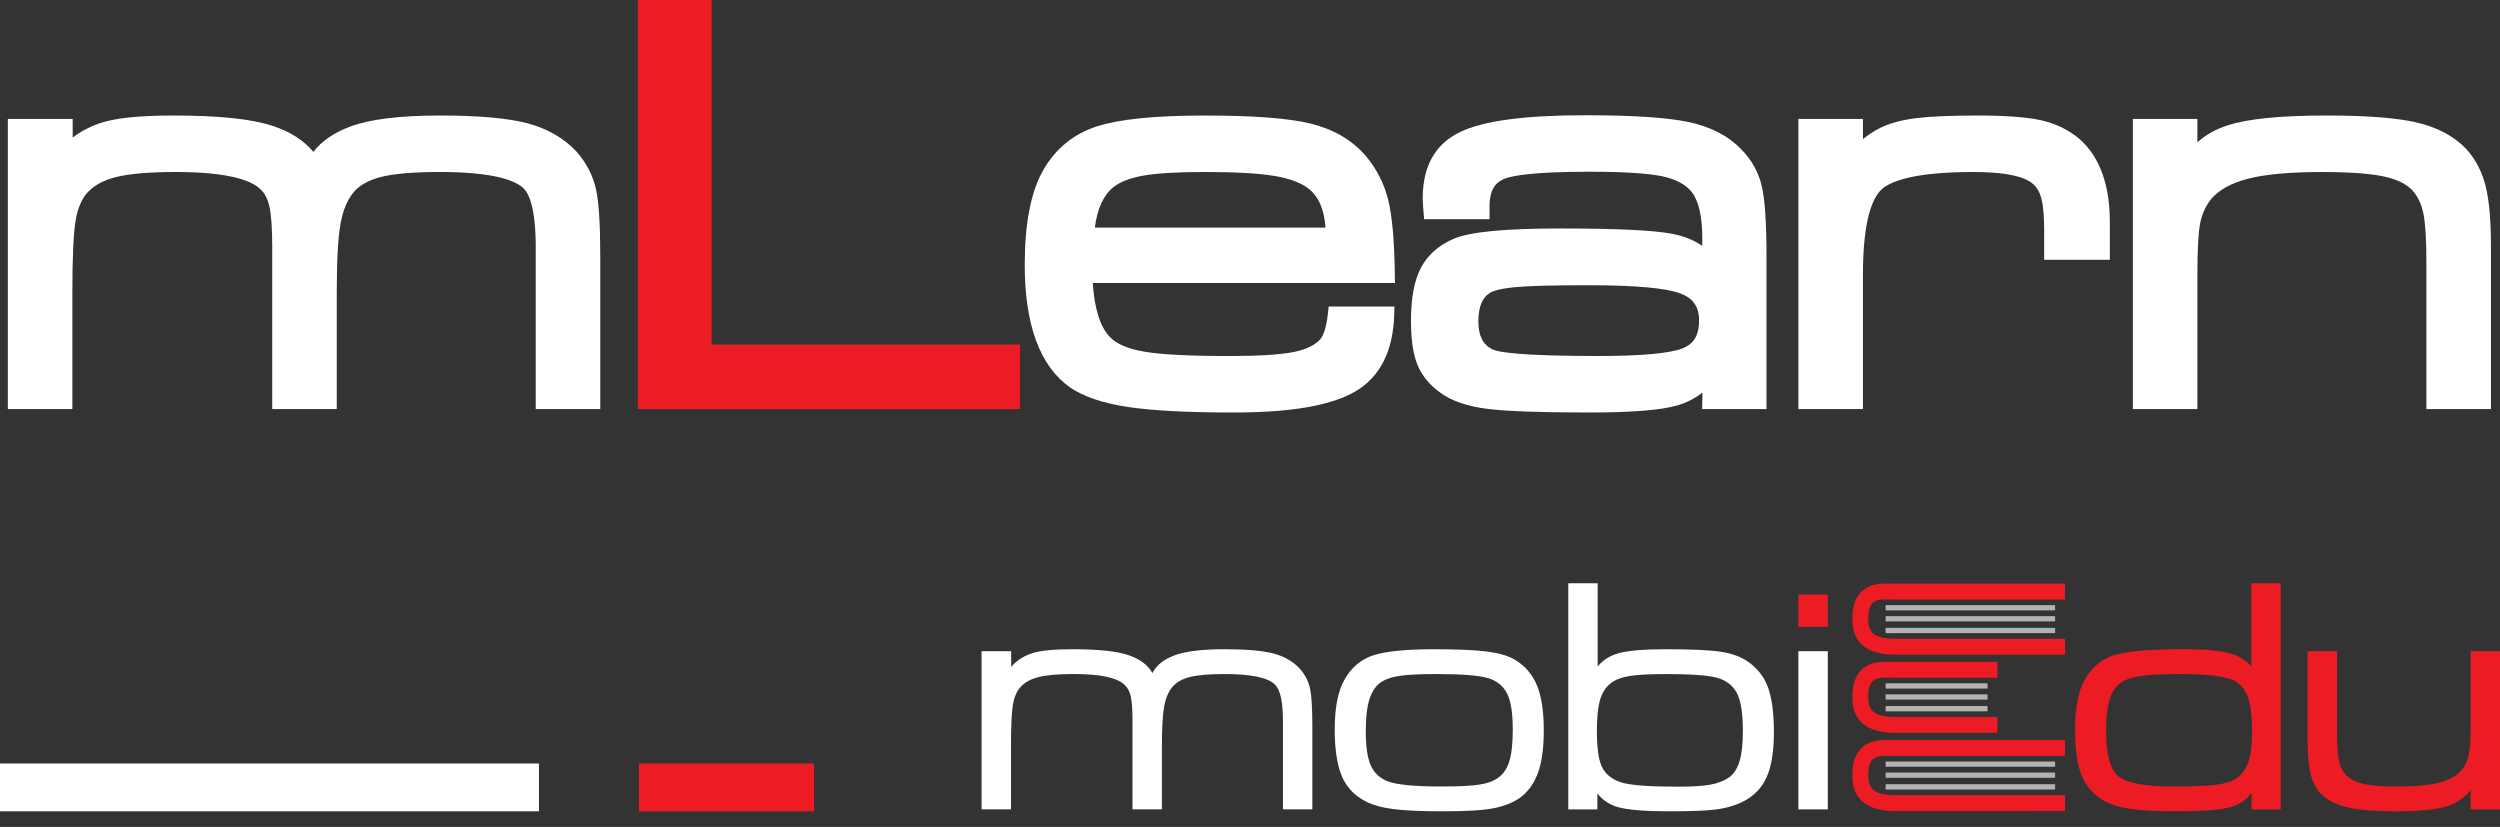 <svg width="130" height="43" viewBox="0 0 130 43" fill="none" xmlns="http://www.w3.org/2000/svg">
<rect x="0" y="0" width="130" height="43" fill="#333333" stroke="none"/>
<path d="M30.99 9.834C30.834 9.132 30.501 8.483 30 7.908L29.994 7.899C29.327 7.181 28.456 6.677 27.405 6.405C26.39 6.141 24.874 6.007 22.901 6.007C20.776 6.007 19.239 6.197 18.199 6.587C17.353 6.904 16.715 7.345 16.294 7.9C15.812 7.309 15.11 6.857 14.2 6.553C13.103 6.186 11.403 6.007 9.004 6.007C7.193 6.007 5.924 6.145 5.127 6.428C4.615 6.61 4.164 6.854 3.779 7.156V6.186H0.408V21.271H3.763V15.222C3.763 13.405 3.82 12.146 3.93 11.478C4.033 10.855 4.234 10.369 4.527 10.034C4.866 9.652 5.371 9.374 6.03 9.208C6.729 9.032 7.779 8.944 9.153 8.944C12.016 8.944 13.113 9.425 13.53 9.829L13.54 9.839C13.763 10.038 13.92 10.338 14.008 10.731C14.106 11.17 14.156 11.881 14.156 12.843V21.27H17.511V15.222C17.511 13.535 17.58 12.314 17.714 11.596C17.841 10.914 18.071 10.371 18.397 9.984C18.706 9.624 19.183 9.36 19.815 9.2C20.489 9.03 21.522 8.943 22.886 8.943C25.748 8.943 26.829 9.409 27.229 9.796C27.516 10.083 27.858 10.845 27.858 12.842V21.27H31.214V13.364C31.214 11.669 31.141 10.514 30.99 9.834Z" fill="white"/>
<path d="M37.002 17.918V0H33.17V21.271H53.041V17.918H37.002Z" fill="#ED1C24"/>
<path d="M72.532 14.371C72.511 12.554 72.398 11.255 72.187 10.398C71.972 9.528 71.569 8.746 70.988 8.07C70.269 7.257 69.304 6.701 68.12 6.419C66.978 6.146 65.15 6.008 62.685 6.008C60.057 6.008 58.207 6.193 57.031 6.574C55.823 6.966 54.888 7.729 54.254 8.838C53.612 9.946 53.286 11.604 53.286 13.766C53.286 16.891 54.075 19.035 55.635 20.141C56.339 20.625 57.355 20.968 58.656 21.164C59.922 21.354 61.769 21.45 64.144 21.45C67.139 21.45 69.21 21.092 70.474 20.356C71.777 19.596 72.459 18.227 72.502 16.287L72.509 15.941H69.09L69.059 16.245C68.969 17.126 68.78 17.501 68.64 17.657C68.364 17.959 67.902 18.177 67.268 18.305C66.584 18.443 65.453 18.514 63.906 18.514C61.841 18.514 60.349 18.435 59.471 18.281C58.646 18.136 58.058 17.884 57.721 17.531C57.212 17.007 56.911 16.06 56.823 14.715H72.536L72.532 14.371ZM57.909 9.72C58.26 9.448 58.778 9.251 59.449 9.132C60.156 9.007 61.225 8.943 62.627 8.943C64.237 8.943 65.462 9.012 66.267 9.147C67.037 9.276 67.631 9.495 68.029 9.795C68.562 10.204 68.862 10.89 68.926 11.836H56.931C57.06 10.843 57.388 10.132 57.909 9.72Z" fill="white"/>
<path d="M90.528 7.746C89.859 7.056 88.937 6.583 87.788 6.342C86.684 6.11 84.891 5.993 82.459 5.993C79.284 5.993 77.145 6.278 75.922 6.866C74.635 7.485 73.982 8.641 73.982 10.301C73.982 10.461 73.997 10.718 74.028 11.088L74.054 11.398H77.456V10.718C77.456 9.723 77.896 9.432 78.225 9.299C78.646 9.131 79.753 8.93 82.637 8.93C84.42 8.93 85.7 9.01 86.442 9.168C87.131 9.315 87.64 9.583 87.954 9.964C88.328 10.426 88.518 11.235 88.518 12.368V12.786C88.087 12.489 87.571 12.28 86.973 12.162C86.009 11.973 84.099 11.881 81.134 11.881C78.255 11.881 76.445 12.055 75.599 12.414C74.793 12.763 74.211 13.283 73.869 13.963C73.534 14.626 73.371 15.515 73.371 16.68C73.371 17.633 73.476 18.369 73.691 18.928C73.913 19.504 74.318 20.006 74.892 20.416C75.472 20.846 76.297 21.13 77.343 21.261C78.344 21.386 80.11 21.45 82.592 21.45C84.836 21.45 86.343 21.331 87.2 21.087C87.688 20.948 88.133 20.722 88.531 20.412L88.508 21.271H91.858V13.349C91.858 11.614 91.78 10.422 91.618 9.707C91.452 8.962 91.084 8.302 90.528 7.746ZM77.493 15.219C77.654 15.127 78.018 15.003 78.836 14.928C79.532 14.865 80.801 14.832 82.607 14.832C85.015 14.832 86.62 14.975 87.376 15.257C88.043 15.505 88.353 15.953 88.353 16.665C88.353 17.421 88.083 17.881 87.503 18.112C86.837 18.378 85.345 18.512 83.068 18.512C78.952 18.512 77.887 18.3 77.619 18.173C77.118 17.935 76.875 17.46 76.875 16.724C76.876 15.955 77.079 15.462 77.493 15.219Z" fill="white"/>
<path d="M108.12 7.217C107.564 6.748 106.894 6.423 106.13 6.253C105.394 6.09 104.298 6.007 102.872 6.007C101.466 6.007 100.38 6.053 99.647 6.143C98.888 6.237 98.255 6.408 97.763 6.654C97.428 6.826 97.131 7.02 96.873 7.234V6.186H93.518V21.271H96.873V14.271C96.873 11.357 97.4 10.259 97.842 9.85C98.29 9.437 99.482 8.944 102.619 8.944C104.635 8.944 105.426 9.29 105.737 9.583C105.935 9.765 106.077 10.022 106.159 10.347C106.251 10.71 106.297 11.27 106.297 12.011V13.509H109.712V11.565C109.713 9.598 109.178 8.136 108.12 7.217Z" fill="white"/>
<path d="M129.252 9.675C129.06 8.915 128.718 8.263 128.236 7.737L128.23 7.73C127.591 7.071 126.724 6.612 125.652 6.365C124.619 6.127 123.052 6.007 120.993 6.007C118.584 6.007 116.896 6.175 115.83 6.521C115.216 6.721 114.694 7.014 114.264 7.398V6.186H110.909V21.271H114.264V14.256C114.264 12.967 114.314 12.066 114.414 11.58C114.507 11.126 114.696 10.713 114.977 10.351C115.386 9.876 116.024 9.521 116.876 9.298C117.771 9.064 119.067 8.945 120.726 8.945C122.219 8.945 123.337 9.029 124.048 9.196C124.711 9.352 125.199 9.608 125.494 9.953C125.753 10.264 125.931 10.663 126.024 11.139C126.124 11.651 126.174 12.535 126.174 13.766V21.272H129.529V12.814C129.53 11.464 129.437 10.408 129.252 9.675Z" fill="white"/>
<path d="M42.33 39.701H33.226V42.188H42.33V39.701Z" fill="#ED1C24"/>
<path d="M28.024 39.702H0V42.188H28.024V39.702Z" fill="white"/>
<path d="M51.045 33.862H52.582V34.677C52.837 34.371 53.179 34.142 53.61 33.989C54.04 33.836 54.757 33.76 55.759 33.76C57.095 33.76 58.063 33.86 58.663 34.061C59.263 34.262 59.685 34.575 59.928 34.999C60.126 34.598 60.509 34.29 61.075 34.078C61.641 33.865 62.513 33.76 63.691 33.76C64.806 33.76 65.647 33.834 66.213 33.98C66.779 34.127 67.241 34.394 67.597 34.778C67.863 35.084 68.037 35.422 68.119 35.793C68.201 36.163 68.242 36.821 68.242 37.766V42.086H66.713V37.469C66.713 36.496 66.575 35.87 66.297 35.593C65.923 35.231 65.051 35.05 63.681 35.05C62.883 35.05 62.283 35.1 61.881 35.203C61.478 35.305 61.176 35.474 60.972 35.712C60.762 35.961 60.618 36.297 60.539 36.722C60.459 37.146 60.419 37.848 60.419 38.826V42.086H58.89V37.468C58.89 36.903 58.861 36.486 58.801 36.22C58.742 35.954 58.633 35.751 58.474 35.609C58.089 35.236 57.211 35.049 55.841 35.049C55.038 35.049 54.428 35.102 54.011 35.206C53.595 35.311 53.276 35.487 53.056 35.736C52.863 35.957 52.734 36.264 52.669 36.657C52.604 37.051 52.571 37.773 52.571 38.826V42.085H51.042V33.862H51.045Z" fill="white"/>
<path d="M74.485 33.76C75.758 33.76 76.704 33.8 77.321 33.879C77.938 33.958 78.422 34.099 78.774 34.303C79.311 34.631 79.697 35.083 79.929 35.657C80.161 36.231 80.277 37.005 80.277 37.978C80.277 39.059 80.138 39.885 79.861 40.456C79.657 40.892 79.382 41.234 79.036 41.483C78.691 41.732 78.238 41.914 77.677 42.027C77.145 42.134 76.268 42.188 75.045 42.188C73.896 42.188 73.022 42.148 72.425 42.069C71.828 41.989 71.34 41.848 70.96 41.644C70.4 41.344 70.001 40.906 69.763 40.329C69.525 39.752 69.406 38.954 69.406 37.935C69.406 36.792 69.576 35.927 69.916 35.338C70.267 34.715 70.755 34.298 71.381 34.086C72.006 33.875 73.041 33.766 74.485 33.76ZM74.689 35.05C73.85 35.05 73.225 35.08 72.812 35.14C72.398 35.199 72.073 35.305 71.835 35.458C71.558 35.639 71.352 35.931 71.22 36.336C71.086 36.741 71.02 37.299 71.02 38.012C71.02 38.822 71.107 39.42 71.283 39.808C71.459 40.196 71.751 40.468 72.158 40.627C72.628 40.808 73.556 40.898 74.944 40.898C75.85 40.898 76.511 40.865 76.927 40.8C77.344 40.736 77.67 40.615 77.908 40.44C78.174 40.253 78.367 39.967 78.486 39.582C78.605 39.198 78.664 38.648 78.664 37.936C78.664 37.093 78.571 36.479 78.384 36.094C78.18 35.675 77.84 35.397 77.365 35.258C76.888 35.119 75.997 35.05 74.689 35.05Z" fill="white"/>
<path d="M81.551 30.331H83.08V34.829H82.953C83.23 34.41 83.619 34.127 84.121 33.981C84.622 33.834 85.452 33.76 86.613 33.76C87.955 33.76 88.913 33.804 89.487 33.891C90.062 33.979 90.539 34.156 90.918 34.422C91.383 34.755 91.714 35.174 91.912 35.678C92.132 36.244 92.243 37.048 92.243 38.088C92.243 39.243 92.07 40.108 91.725 40.686C91.26 41.467 90.423 41.936 89.211 42.095C88.719 42.157 87.926 42.188 86.833 42.188C85.531 42.188 84.626 42.114 84.12 41.967C83.613 41.821 83.213 41.517 82.918 41.059H83.062V42.087H81.551V30.331ZM86.638 35.051C85.806 35.051 85.182 35.083 84.766 35.148C84.349 35.213 84.031 35.328 83.81 35.492C83.533 35.684 83.335 35.97 83.216 36.349C83.097 36.728 83.038 37.277 83.038 37.996C83.038 38.947 83.137 39.597 83.335 39.948C83.556 40.333 83.915 40.589 84.414 40.716C84.912 40.843 85.866 40.907 87.276 40.907C88.007 40.907 88.562 40.872 88.944 40.801C89.326 40.73 89.651 40.605 89.917 40.423C90.154 40.253 90.333 39.979 90.452 39.599C90.571 39.221 90.63 38.689 90.63 38.004C90.63 37.087 90.525 36.431 90.316 36.035C90.1 35.639 89.76 35.375 89.292 35.245C88.825 35.115 87.939 35.051 86.638 35.051Z" fill="white"/>
<path d="M95.045 30.917H93.516V32.597H95.045V30.917Z" fill="#ED1C24"/>
<path d="M95.045 33.862H93.516V42.087H95.045V33.862Z" fill="white"/>
<path d="M118.595 30.331V42.087H117.084V41.051H117.22C116.92 41.509 116.514 41.814 116.001 41.963C115.489 42.113 114.576 42.188 113.262 42.188C112.181 42.188 111.357 42.147 110.791 42.065C110.225 41.983 109.757 41.837 109.39 41.628C108.852 41.316 108.469 40.879 108.243 40.316C108.016 39.753 107.903 38.982 107.903 38.003C107.903 36.826 108.067 35.947 108.396 35.363C108.775 34.695 109.294 34.261 109.954 34.06C110.613 33.859 111.823 33.759 113.584 33.759C114.711 33.759 115.526 33.837 116.03 33.993C116.534 34.148 116.922 34.427 117.194 34.829H117.066V30.331H118.595ZM113.465 35.051C112.52 35.051 111.819 35.082 111.363 35.144C110.908 35.206 110.564 35.314 110.332 35.467C110.048 35.654 109.842 35.944 109.711 36.337C109.581 36.73 109.516 37.286 109.516 38.005C109.516 39.233 109.733 40.022 110.166 40.372C110.599 40.723 111.56 40.899 113.049 40.899C114.028 40.899 114.757 40.868 115.236 40.806C115.714 40.743 116.067 40.636 116.293 40.483C116.576 40.285 116.783 40 116.913 39.63C117.043 39.259 117.108 38.737 117.108 38.064C117.108 37.266 117.039 36.668 116.9 36.269C116.762 35.87 116.528 35.583 116.2 35.407C115.776 35.175 114.864 35.056 113.465 35.051Z" fill="#ED1C24"/>
<path d="M119.996 33.862H121.525V38.03C121.525 38.777 121.563 39.309 121.64 39.625C121.716 39.942 121.864 40.197 122.085 40.389C122.294 40.571 122.596 40.701 122.99 40.78C123.383 40.859 123.948 40.899 124.684 40.899C125.635 40.899 126.368 40.829 126.883 40.686C127.399 40.545 127.783 40.316 128.039 39.999C128.197 39.801 128.309 39.551 128.374 39.248C128.439 38.945 128.471 38.505 128.471 37.928V33.862H130V42.087H128.471V40.881H128.607C128.29 41.379 127.852 41.722 127.291 41.909C126.73 42.095 125.814 42.189 124.539 42.189C123.542 42.189 122.754 42.128 122.174 42.006C121.594 41.884 121.137 41.676 120.802 41.382C120.502 41.122 120.292 40.77 120.174 40.326C120.055 39.882 119.996 39.241 119.996 38.403V33.862H119.996Z" fill="#ED1C24"/>
<path d="M98.569 34.043L107.382 34.041V33.216H98.569C97.532 33.216 97.146 32.938 97.146 32.196C97.146 31.239 97.525 31.169 98.15 31.169C98.218 31.169 98.285 31.171 98.349 31.173C98.417 31.173 98.483 31.175 98.545 31.175H107.381V30.348H98.545C98.486 30.348 98.425 30.348 98.363 30.346C98.293 30.346 98.222 30.344 98.15 30.344C97.65 30.344 96.319 30.344 96.319 32.196C96.319 33.422 97.077 34.043 98.569 34.043Z" fill="#ED1C24"/>
<path d="M106.865 31.467H98.052V31.74H106.865V31.467Z" fill="#B3B3B3"/>
<path d="M106.865 32.04H98.052V32.313H106.865V32.04Z" fill="#B3B3B3"/>
<path d="M106.865 32.648H98.052V32.923H106.865V32.648Z" fill="#B3B3B3"/>
<path d="M98.569 42.176L107.382 42.173V41.349H98.569C97.532 41.349 97.146 41.071 97.146 40.329C97.146 39.372 97.525 39.302 98.15 39.302C98.218 39.302 98.285 39.304 98.349 39.306C98.417 39.306 98.483 39.308 98.545 39.308H107.381V38.481H98.545C98.486 38.481 98.425 38.481 98.363 38.479C98.293 38.479 98.222 38.477 98.15 38.477C97.65 38.477 96.319 38.477 96.319 40.329C96.319 41.554 97.077 42.176 98.569 42.176Z" fill="#ED1C24"/>
<path d="M106.865 39.599H98.052V39.872H106.865V39.599Z" fill="#B3B3B3"/>
<path d="M106.865 40.172H98.052V40.445H106.865V40.172Z" fill="#B3B3B3"/>
<path d="M106.865 40.779H98.052V41.055H106.865V40.779Z" fill="#B3B3B3"/>
<path d="M98.569 38.109L103.869 38.107V37.282H98.569C97.532 37.282 97.146 37.005 97.146 36.262C97.146 35.306 97.525 35.236 98.15 35.236C98.218 35.236 98.285 35.238 98.349 35.239C98.417 35.239 98.483 35.241 98.545 35.241H103.868V34.414H98.545C98.486 34.414 98.425 34.414 98.363 34.412C98.293 34.412 98.222 34.41 98.15 34.41C97.65 34.41 96.319 34.41 96.319 36.262C96.319 37.488 97.077 38.109 98.569 38.109Z" fill="#ED1C24"/>
<path d="M103.352 35.532H98.052V35.806H103.352V35.532Z" fill="#B3B3B3"/>
<path d="M103.352 36.106H98.052V36.38H103.352V36.106Z" fill="#B3B3B3"/>
<path d="M103.352 36.714H98.052V36.989H103.352V36.714Z" fill="#B3B3B3"/>
</svg>
